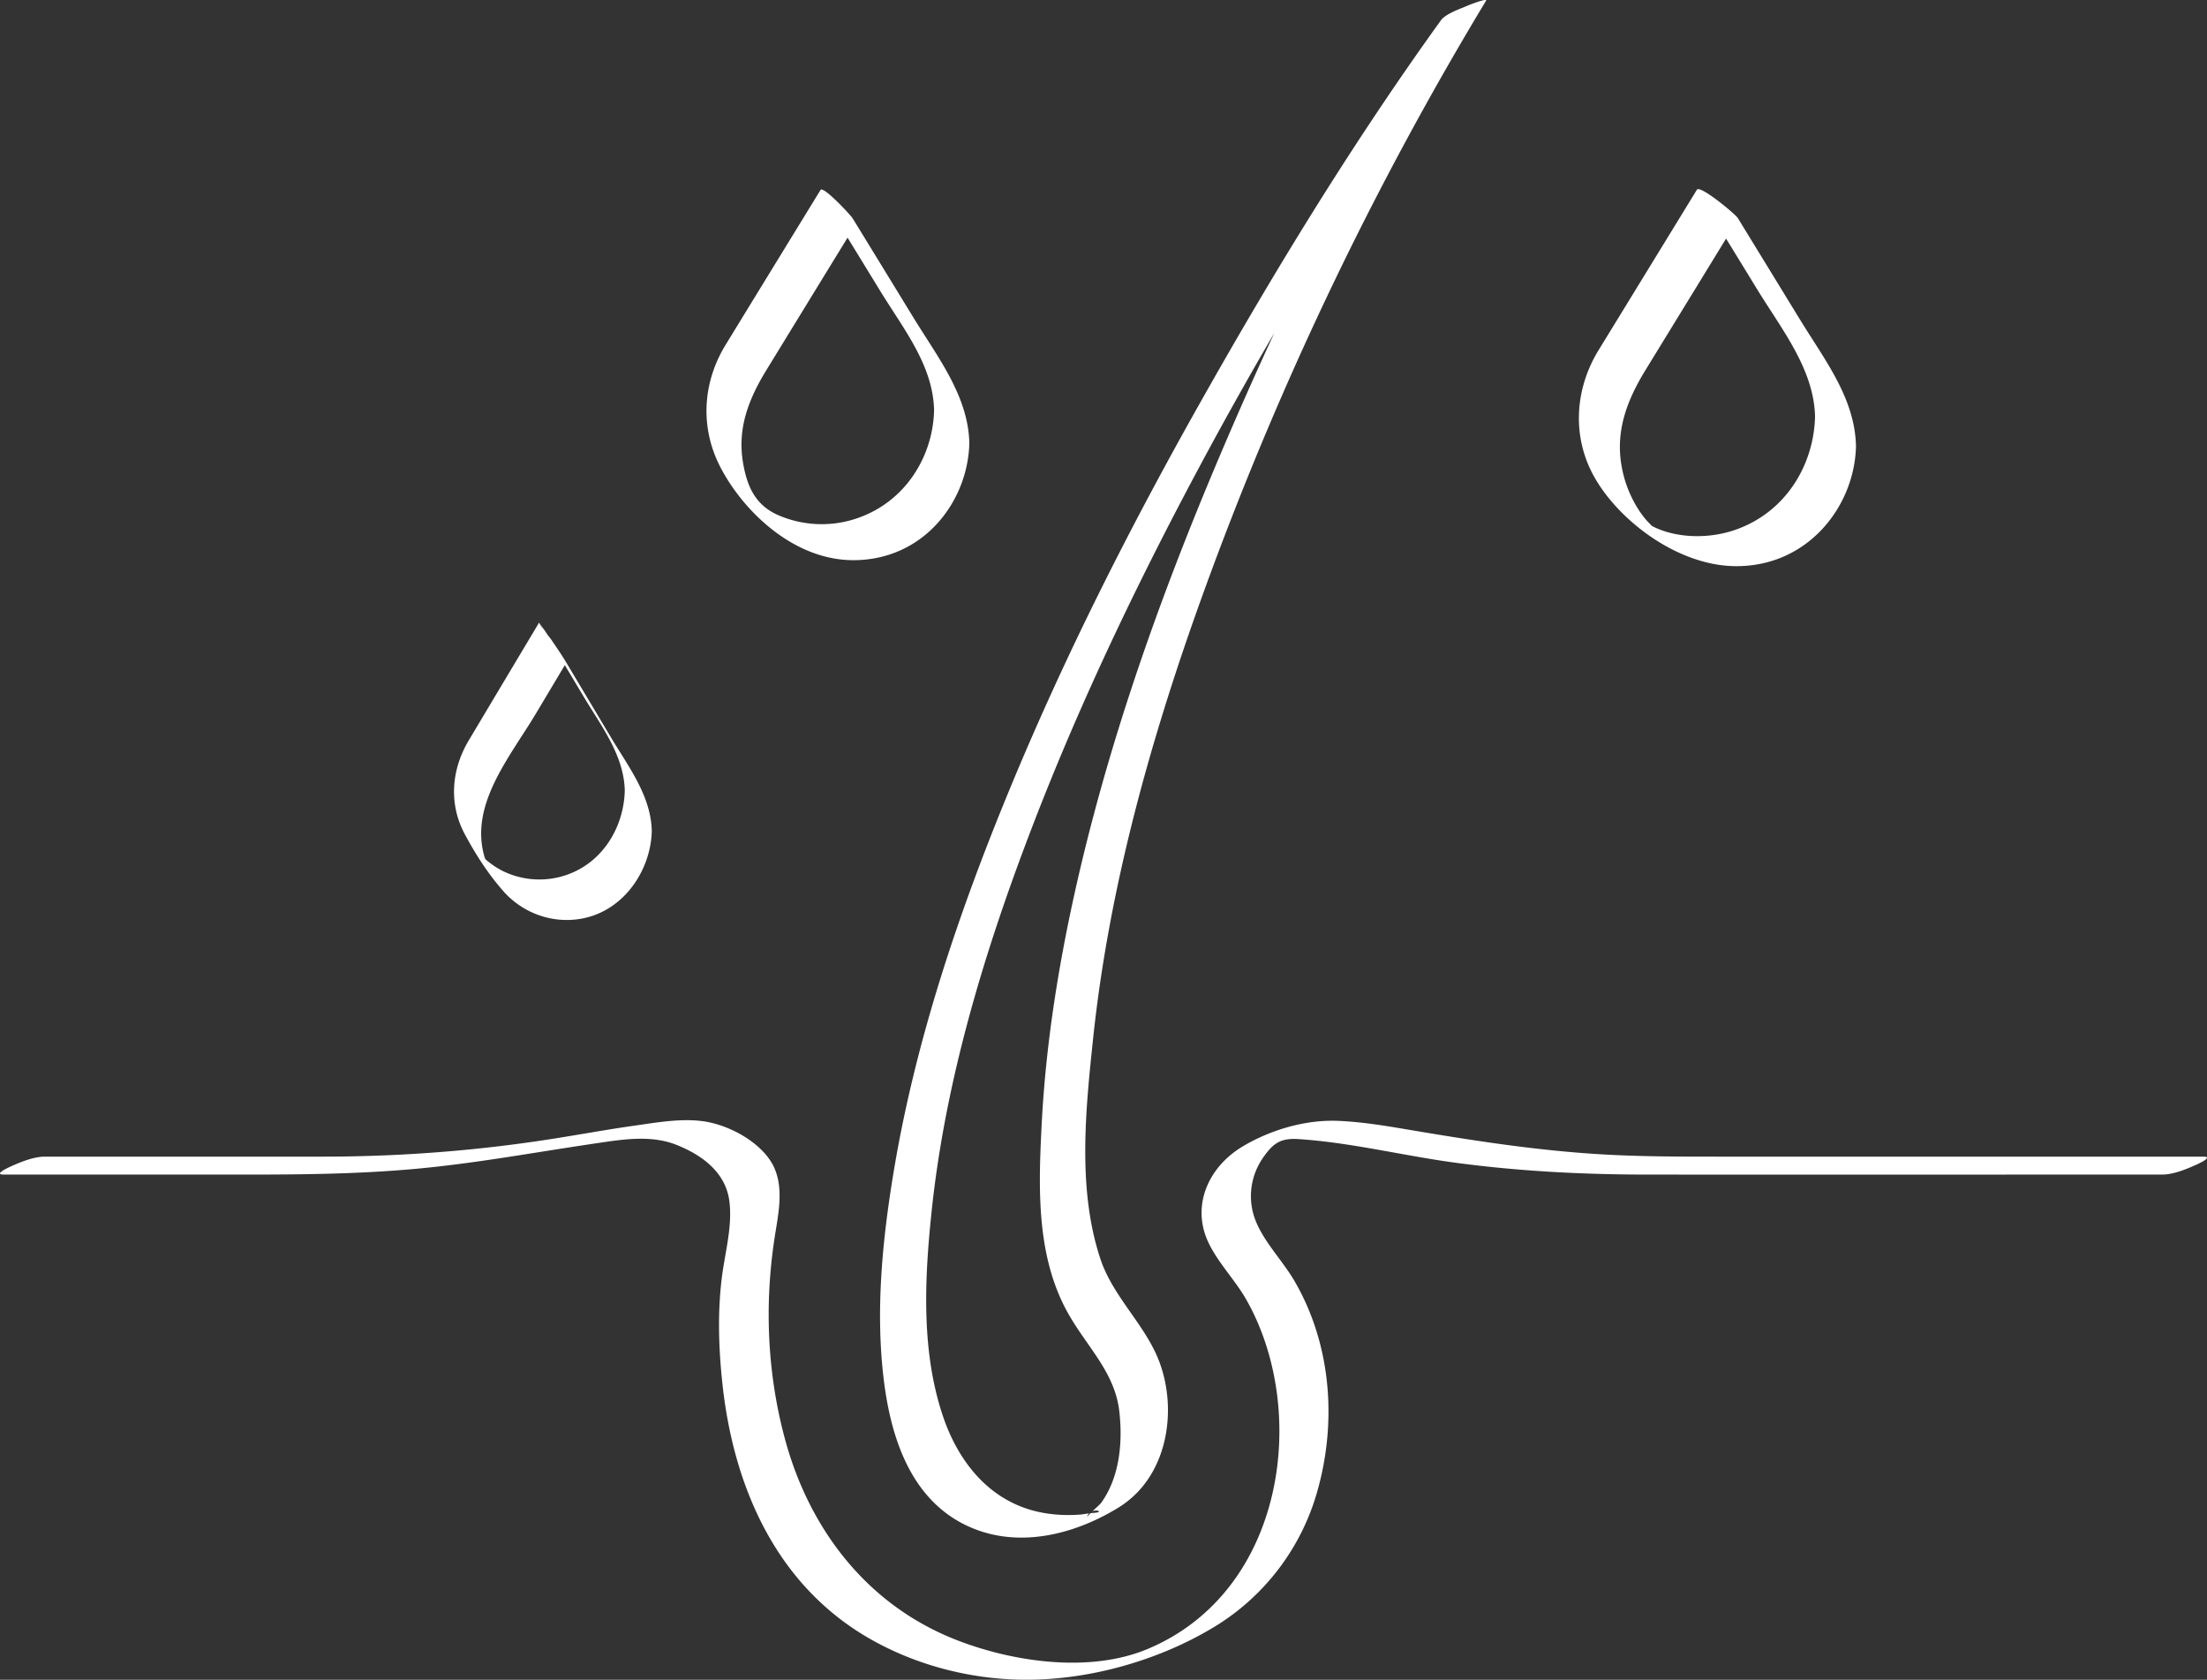 <svg xmlns="http://www.w3.org/2000/svg" width="84.409" height="64.243" viewBox="575.131 428.201 84.409 64.243" fill="#FFF"><rect x="575.131" y="428.201" width="84.409" height="64.243" fill="#333333" stroke="none"/><g data-name="Group"><path d="M608.922 480.89c.24 2.037.911 4.506 3.068 5.602 1.94.985 4.175.437 5.914-.631 1.905-1.17 2.27-3.737 1.56-5.596-.535-1.403-1.763-2.463-2.245-3.91-.884-2.66-.57-5.673-.285-8.398.609-5.807 2.207-11.518 4.212-17.057a128.354 128.354 0 0 1 10.818-22.667c.012-.016.009-.024-.003-.028-.076-.038-.648.19-.688.206l-.126.053c-.308.125-.781.307-.925.54-3.422 4.747-6.46 9.745-9.295 14.785-2.632 4.68-5.048 9.466-7.09 14.378-2.006 4.827-3.697 9.806-4.537 14.91-.423 2.566-.682 5.225-.378 7.813Zm1.836-6.326c.525-5.036 2.02-9.977 3.854-14.749 1.881-4.898 4.179-9.667 6.698-14.33a161.358 161.358 0 0 1 2.557-4.547 156.368 156.368 0 0 0-2.54 5.783c-2.17 5.233-4.013 10.596-5.192 16.08-.598 2.784-1.023 5.602-1.166 8.435-.12 2.403-.219 5.059 1.05 7.26.716 1.243 1.742 2.203 1.917 3.653.14 1.158.034 2.532-.693 3.532-.038.052-.19.187-.325.313.209-.068.433.052-.006.071-.025.001-.05.007-.076.01-.071.07-.125.132-.13.163a.294.294 0 0 1 .076-.157c-.125.016-.25.04-.373.048-.464.033-.94.012-1.397-.072-2.05-.376-3.247-2.002-3.815-3.688-.841-2.495-.706-5.237-.439-7.805Z" fill-rule="evenodd" data-name="Path 302236"></path><path d="M641.447 449.853c2.808.056 4.62-2.28 4.668-4.595-.045-1.833-1.189-3.28-2.142-4.835l-2.377-3.882c-.093-.152-1.447-1.277-1.565-1.084l-3.76 6.135c-.907 1.48-1.028 3.286-.183 4.817.929 1.685 3.171 3.4 5.359 3.444Zm-3.384-7.496 2.003-3.267 1.08-1.764c.399.65.797 1.298 1.194 1.948.938 1.53 2.164 3.046 2.209 4.85-.037 1.81-1.082 3.658-3.056 4.343-.976.338-2.193.336-3.126-.121l-.074-.045c-.043-.052-.168-.175-.188-.198a3.893 3.893 0 0 1-.41-.58 4.545 4.545 0 0 1-.538-1.46c-.253-1.364.194-2.544.906-3.706Z" fill-rule="evenodd" data-name="Path 302239"></path><path d="M607.767 449.625c2.703 0 4.392-2.26 4.437-4.487-.045-1.794-1.204-3.267-2.136-4.788-.775-1.267-1.551-2.534-2.328-3.8-.076-.126-1.124-1.251-1.227-1.084-1.21 1.973-2.42 3.946-3.628 5.92-.888 1.448-.986 3.165-.206 4.674.887 1.713 2.821 3.565 5.088 3.565Zm-3.325-7.269 1.942-3.17 1.163-1.896 1.247 2.035c.893 1.459 2.02 2.841 2.062 4.558-.036 1.783-1.122 3.594-3.1 4.19a4.18 4.18 0 0 1-2.894-.184c-.86-.393-1.167-1.106-1.317-2.016-.214-1.3.22-2.411.897-3.517Z" fill-rule="evenodd" data-name="Path 302238"></path><path d="M594.386 462.288a3.25 3.25 0 0 0 2.121 1.084c2.146.191 3.516-1.675 3.552-3.393-.033-1.341-.88-2.435-1.564-3.58l-1.72-2.882c-.174-.29-.37-.57-.56-.852-.016-.025-.07-.095-.137-.178l-.306-.457.155.26c-.101-.136-.187-.263-.17-.29-.899 1.504-1.797 3.007-2.694 4.511-.665 1.111-.778 2.418-.166 3.575.399.752.908 1.55 1.49 2.202Zm1.245-6.802 1.102-1.847.71 1.187c.688 1.153 1.55 2.258 1.583 3.607-.03 1.416-.887 2.911-2.51 3.313a3.19 3.19 0 0 1-2.154-.232 3.232 3.232 0 0 1-.667-.452c-.01-.03-.025-.057-.033-.087-.587-2 .969-3.816 1.969-5.489Z" fill-rule="evenodd" data-name="Path 302240"></path><path d="M659.396 472.437h-18.553c-1.409 0-2.816 0-4.224-.075-2.625-.138-5.185-.544-7.762-.98-.839-.142-1.683-.276-2.537-.313-1.266-.055-2.604.348-3.655.974-1.191.71-1.835 1.976-1.482 3.24.264.945 1.109 1.74 1.602 2.602 2.417 4.222 1.534 11.161-3.762 13.382-2.187.917-5.08.513-7.252-.322-3.552-1.364-5.69-4.35-6.593-7.615-.703-2.542-.819-5.21-.42-7.799.13-.856.357-1.827-.012-2.662-.407-.922-1.69-1.655-2.76-1.791-.84-.108-1.77.058-2.597.175-1.01.142-2.011.327-3.017.486-2.928.466-5.88.695-8.856.698-3.21.004-6.42 0-9.63 0h-1.04c-.432 0-.935.21-1.313.38-.116.054-.656.306-.258.306h9.388c2.07 0 4.135-.025 6.196-.204 2.38-.207 4.704-.645 7.059-.99 1.013-.15 2.101-.33 3.071.052 1.048.413 1.894 1.091 2.035 2.142.13.974-.168 1.984-.287 2.948-.168 1.364-.12 2.747.03 4.11.41 3.73 1.957 7.6 5.646 9.703 1.823 1.04 3.99 1.59 6.154 1.558 2.384-.035 4.867-.762 6.854-1.93a8.88 8.88 0 0 0 4.104-5.32c.737-2.635.524-5.584-.892-8.01-.526-.9-1.416-1.725-1.612-2.745-.132-.68.015-1.39.427-1.975.38-.54.663-.74 1.34-.696 2.007.13 3.98.628 5.967.898 2.437.33 4.896.457 7.36.459 6.37.004 12.74 0 19.11 0h.599c.431 0 .935-.21 1.313-.38.117-.054.657-.306.259-.306Z" fill-rule="evenodd" data-name="Path 302235"></path></g></svg>
